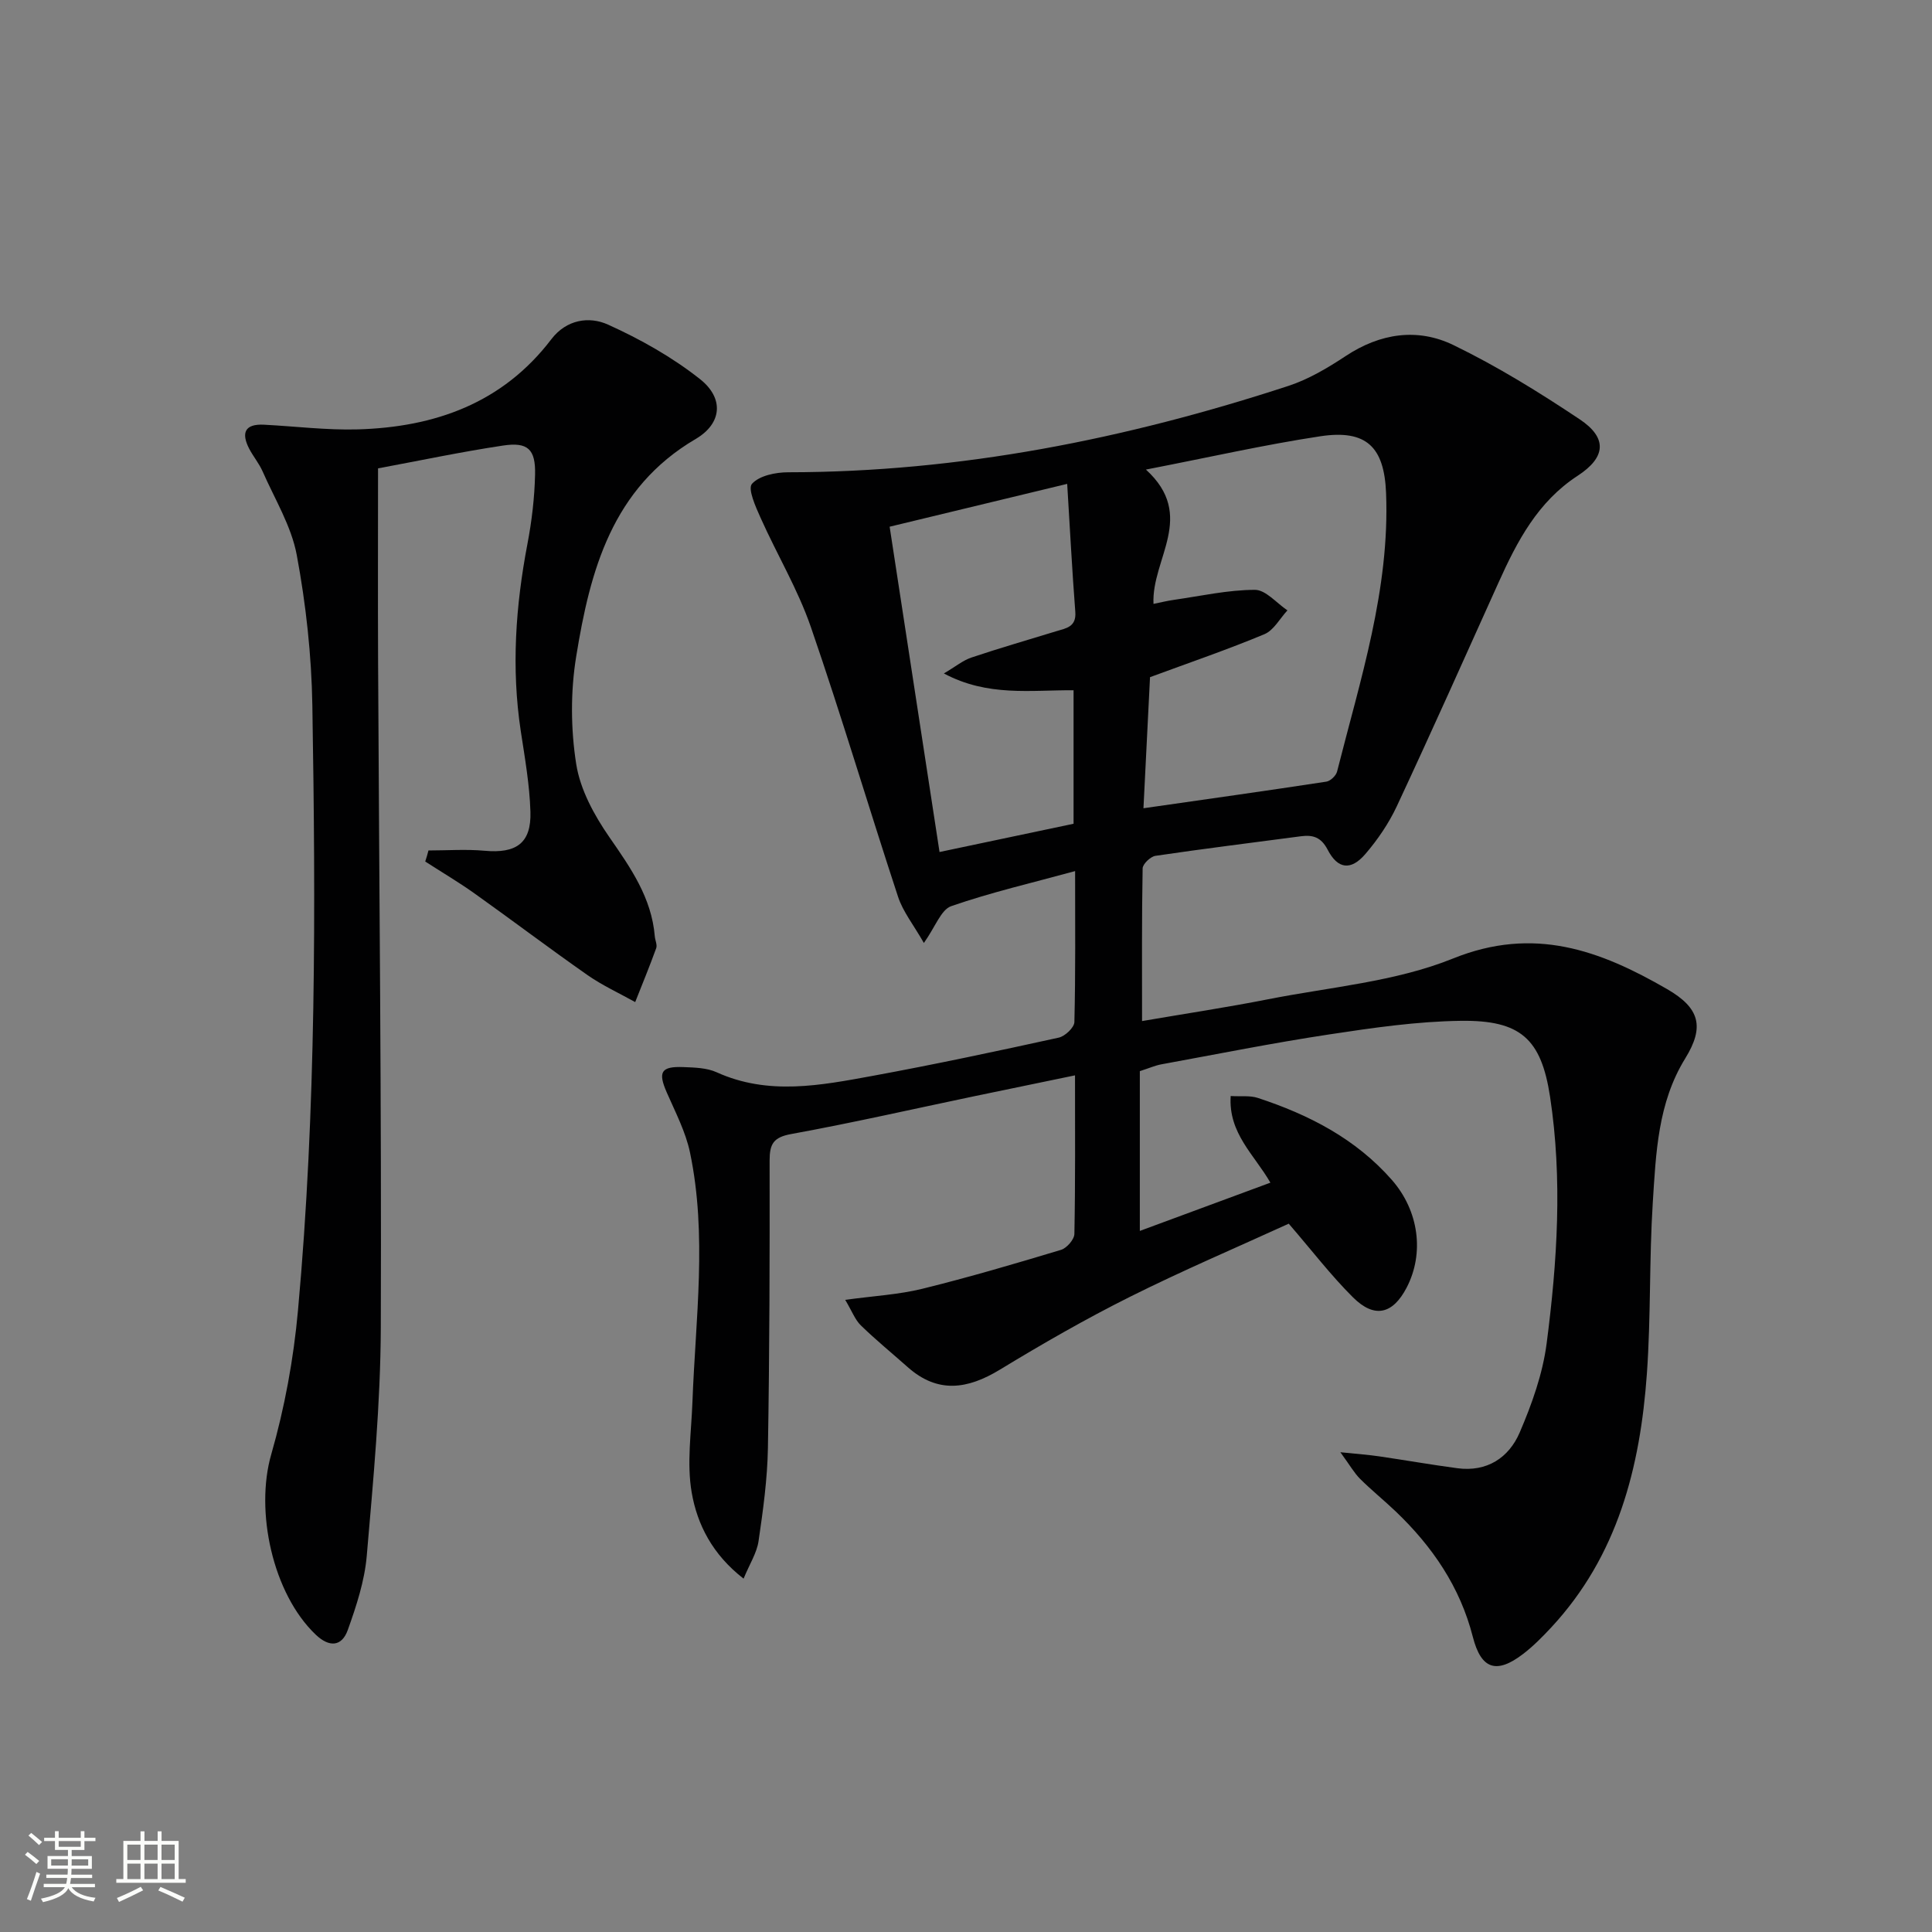 <svg enable-background="new 0 0 400 400" viewBox="0 0 400 400" xmlns="http://www.w3.org/2000/svg"><rect x="0" y="0" width="400" height="400" fill="#808080" stroke="none"/><path d="m5.17 384 .55-.58c.85.61 1.65 1.24 2.4 1.87l-.59.64c-.83-.73-1.62-1.38-2.36-1.93m1.22 9.53-.82-.34c.71-1.76 1.37-3.64 1.98-5.63.24.13.5.25.76.36-.6 1.67-1.24 3.54-1.92 5.61m-.5-13.5.57-.54c.56.44 1.31 1.06 2.26 1.87l-.64.64c-.68-.66-1.41-1.32-2.19-1.97m3.25.46h2.24v-1.36h.77v1.36h4.57v-1.36h.76v1.36h2.28v.69h-2.28v1.84h-2.64v1.26h4.18v2.64h-4.21c0 .45-.02.86-.05 1.21h4.32v.69h-4.38c-.04.34-.1.75-.19 1.22h5.15v.69h-4.82c.87 1.19 2.51 1.92 4.93 2.19-.17.31-.3.57-.37.76-2.77-.49-4.52-1.41-5.26-2.76-.56 1.26-2.3 2.23-5.24 2.9-.12-.24-.26-.48-.43-.72 2.73-.55 4.38-1.34 4.96-2.38h-4.38v-.69h4.65c.1-.38.17-.79.21-1.22h-4.32v-.69h4.4c.03-.34.05-.75.05-1.21h-4.2v-2.64h4.23v-1.26h-2.69v-1.84h-2.24zm1.46 4.46v1.29h3.45c.01-.4.02-.57.01-.53v-.32-.45h-3.46zm1.55-2.59h4.57v-1.19h-4.57zm6.11 2.59h-3.42v.77c-.01.19-.01.37-.02.53h3.44z" fill="#fbfcfa"/><path d="m32.63 379.16h.82v1.98h3.54v7.89h1.46v.78h-14.37v-.78h1.46v-7.89h3.55v-1.98h.82v1.98h2.73v-1.98zm-3.49 11.48.5.73c-1.61.82-3.28 1.63-5 2.41-.13-.27-.28-.55-.44-.82 1.75-.72 3.4-1.49 4.94-2.32m-2.78-5.55h2.73v-3.18h-2.73zm0 3.95h2.73v-3.2h-2.73zm3.54-3.95h2.73v-3.18h-2.73zm0 3.95h2.73v-3.2h-2.73zm7.89 4.68c-1.84-.92-3.51-1.7-5.02-2.32l.45-.73c1.89.8 3.57 1.55 5.04 2.23zm-1.62-11.81h-2.73v3.18h2.73zm-2.73 7.13h2.73v-3.2h-2.73z" fill="#fbfcfa"/><g fill="#010102"><path d="m174.99 269.12c5.98-.82 11.09-1.09 15.96-2.29 9.65-2.38 19.2-5.19 28.72-8.06 1.19-.36 2.75-2.15 2.77-3.3.21-10.64.13-21.29.13-32.83-7.27 1.51-14.02 2.89-20.75 4.3-12.67 2.65-25.29 5.53-38.01 7.85-3.69.67-4.47 2.06-4.47 5.49.03 19.83-.01 39.65-.35 59.48-.11 6.45-1 12.91-1.94 19.31-.36 2.45-1.85 4.74-3.1 7.77-6.47-5.01-9.6-11.24-10.74-17.82-1.05-6.04-.08-12.46.15-18.7.63-17.24 3.09-34.53-.5-51.69-.9-4.3-3.03-8.36-4.81-12.44-1.86-4.24-1.22-5.45 3.47-5.26 2.31.09 4.82.15 6.85 1.07 10.72 4.86 21.56 2.71 32.33.74 12.88-2.37 25.7-5.1 38.5-7.91 1.3-.28 3.21-2.09 3.24-3.22.25-10.14.15-20.28.15-31.26-8.95 2.45-17.45 4.41-25.65 7.26-2.11.73-3.26 4.24-5.66 7.62-2.14-3.75-4.33-6.47-5.35-9.57-6.12-18.59-11.68-37.37-18.06-55.87-2.69-7.79-7.01-15-10.39-22.56-1.03-2.29-2.71-6.03-1.79-7.06 1.52-1.7 4.9-2.39 7.5-2.39 35.55-.03 69.92-6.88 103.55-17.88 4.19-1.37 8.17-3.74 11.88-6.19 7.13-4.72 14.86-5.87 22.29-2.27 9.08 4.4 17.75 9.77 26.16 15.38 5.77 3.85 5.42 7.87-.43 11.68-8.26 5.38-12.53 13.55-16.39 22.12-6.96 15.45-13.87 30.92-21.04 46.27-1.67 3.57-3.97 6.95-6.54 9.94-2.98 3.46-5.7 3.13-7.79-.9-1.35-2.6-3.04-3.12-5.55-2.79-10.04 1.33-20.08 2.57-30.1 4.05-1.03.15-2.64 1.69-2.66 2.6-.19 10.29-.12 20.58-.12 31.61 9.11-1.56 17.61-2.84 26.03-4.5 12.87-2.54 26.38-3.62 38.35-8.45 16.77-6.77 30.44-1.69 44.32 6.33 6.76 3.91 7.81 7.8 3.75 14.37-5.68 9.21-6.05 19.6-6.71 29.84-.75 11.78-.38 23.64-1.22 35.41-1.38 19.41-6.05 37.75-19.82 52.56-1.81 1.94-3.7 3.86-5.8 5.47-5.51 4.22-8.69 3.2-10.41-3.51-2.64-10.36-8.38-18.74-15.98-26-2.41-2.3-5.01-4.39-7.37-6.74-1.21-1.21-2.08-2.77-4.08-5.51 3.68.38 5.86.53 8.02.85 5.4.79 10.79 1.74 16.2 2.46 6.12.82 10.65-2.16 12.9-7.38 2.52-5.87 4.76-12.13 5.58-18.42 2.21-16.97 3.31-34.08.71-51.13-1.83-11.99-6.11-15.86-18.46-15.7-9.09.12-18.2 1.44-27.22 2.81-11.65 1.76-23.21 4.08-34.8 6.2-1.27.23-2.48.78-4.45 1.41v33.08c8.86-3.27 17.82-6.58 27.03-9.99-3.31-5.78-8.72-10.21-8.22-17.94 2.12.13 3.99-.14 5.61.39 10.58 3.47 20.28 8.45 27.76 16.98 5.61 6.4 6.76 15.19 3.06 22.3-2.87 5.5-6.65 6.44-11.1 2.02-4.58-4.55-8.53-9.73-13.31-15.26-10.63 4.86-21.9 9.66-32.83 15.12-9.21 4.6-18.17 9.75-26.97 15.1-6.71 4.08-12.89 5-19.12-.55-3.23-2.87-6.59-5.61-9.68-8.62-1.19-1.16-1.81-2.91-3.23-5.28zm62.26-171.9c10.54 9.61 1.11 18.49 1.57 27.81 1.43-.29 2.83-.64 4.25-.84 5.58-.8 11.16-2.06 16.74-2.07 2.24-.01 4.49 2.75 6.74 4.25-1.57 1.69-2.83 4.12-4.76 4.93-7.61 3.18-15.43 5.85-23.69 8.9-.44 8.67-.89 17.74-1.36 27.14 13.02-1.87 25.46-3.61 37.87-5.51.85-.13 2.01-1.24 2.22-2.1 4.79-18.97 10.94-37.71 10.14-57.68-.38-9.49-4.05-13.16-13.58-11.73-11.63 1.76-23.12 4.38-36.14 6.9zm-41.83 42.21c2.42-1.42 3.95-2.71 5.72-3.3 5.8-1.95 11.69-3.64 17.54-5.44 2.02-.62 4.19-.86 3.95-4-.67-8.7-1.12-17.43-1.68-26.51-12.7 3.07-24.71 5.96-36.76 8.87 3.49 22.76 6.87 44.81 10.33 67.35 9.57-2.02 18.6-3.92 27.75-5.85 0-9.45 0-18.52 0-27.64-8.94-.06-17.77 1.37-26.85-3.48z"/><path d="m88.71 176.08c3.87 0 7.77-.29 11.62.06 6.55.6 9.69-1.57 9.49-8.06-.17-5.61-1.16-11.21-2.01-16.78-1.96-12.99-1.06-25.84 1.39-38.69.9-4.71 1.47-9.55 1.58-14.34.13-5.28-1.5-6.8-6.65-6.02-8.66 1.3-17.24 3.12-25.86 4.72 0 13.73-.05 26.87.01 40.01.21 45.97.73 91.95.56 137.92-.06 15.76-1.56 31.53-2.91 47.25-.45 5.19-2.15 10.36-3.92 15.31-1.24 3.47-3.83 3.65-6.63.99-8.97-8.53-12.59-25.63-9.23-37.31 2.78-9.67 4.63-19.76 5.54-29.79 3.8-41.67 3.67-83.47 2.98-125.26-.17-10.42-1.32-20.93-3.23-31.18-1.12-6-4.56-11.59-7.07-17.31-.73-1.66-1.95-3.1-2.79-4.72-1.68-3.27-.89-5.15 3.07-4.95 6.47.33 12.95 1.15 19.41.97 15.96-.46 30-5.42 40.09-18.67 3.12-4.09 7.83-4.79 11.72-3.03 6.71 3.03 13.32 6.75 19.07 11.3 4.99 3.95 4.56 9.17-.9 12.38-17.35 10.18-21.87 27.29-24.75 45.07-1.18 7.26-1.13 15 .01 22.25.83 5.3 3.74 10.61 6.86 15.12 4.42 6.37 8.75 12.55 9.41 20.55.07.82.54 1.75.29 2.44-1.36 3.75-2.88 7.45-4.35 11.16-3.3-1.84-6.78-3.43-9.86-5.58-7.88-5.51-15.55-11.32-23.39-16.9-3.3-2.35-6.81-4.42-10.22-6.62.26-.75.46-1.52.67-2.29z"/></g></svg>
